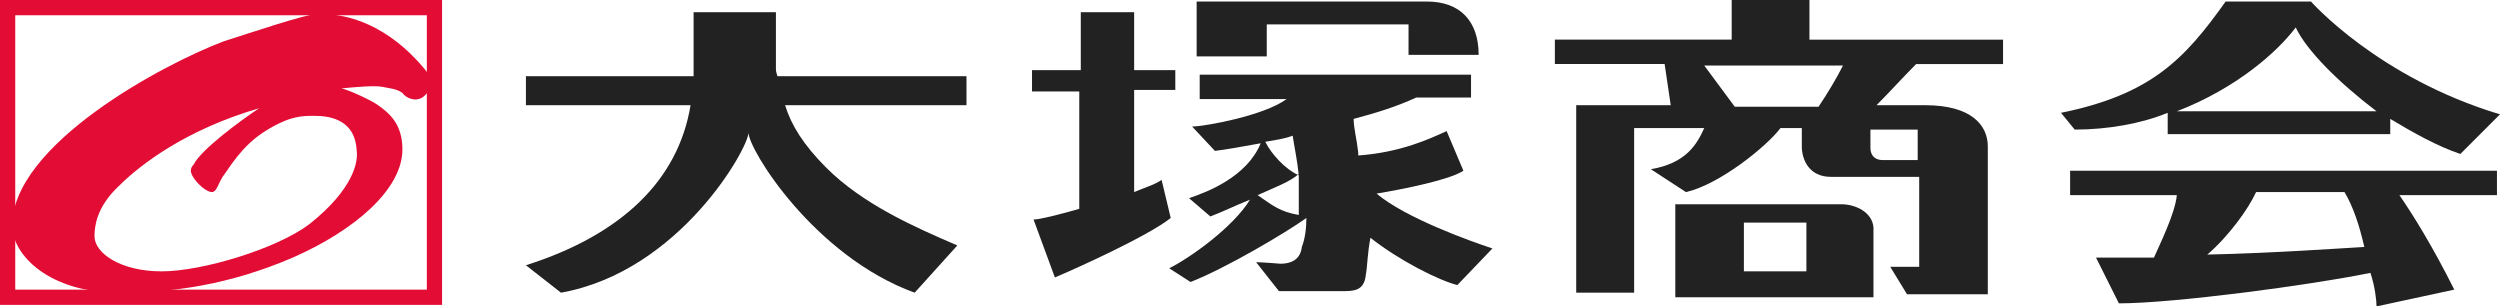 <?xml version="1.0" encoding="utf-8"?>
<!-- Generator: Adobe Illustrator 17.0.0, SVG Export Plug-In . SVG Version: 6.00 Build 0)  -->
<!DOCTYPE svg PUBLIC "-//W3C//DTD SVG 1.1//EN" "http://www.w3.org/Graphics/SVG/1.1/DTD/svg11.dtd">
<svg version="1.1" id="レイヤー_1" xmlns="http://www.w3.org/2000/svg" xmlns:xlink="http://www.w3.org/1999/xlink" x="0px"
	 y="0px" width="163.184px" height="20px" viewBox="238.408 230.195 163.184 20"
	 enable-background="new 238.408 230.195 163.184 20" xml:space="preserve">
<g>
	<path fill="#E30C34" d="M267.264,230.195h-28.856v19.9h28.856V230.195z M266.269,249.101h-26.866v-17.91h26.866V249.101z"/>
	<path fill="#E30C34" d="M265.97,236.563c-0.498,0.299-1.095,0-1.294-0.299c-0.398-0.299-0.896-0.299-1.294-0.398
		c-0.498-0.1-1.692,0-2.687,0.1c0.498,0.1,1.99,0.796,2.388,1.095c0.697,0.498,1.592,1.194,1.592,2.886
		c0,2.587-3.085,5.274-7.164,7.065c-4.179,1.791-7.861,2.289-11.343,2.289c-4.577,0-6.965-2.488-6.965-4.378
		c0-5.274,9.851-10.547,13.831-12.04c1.592-0.498,5.373-1.791,6.169-1.791c3.781,0,6.269,2.687,7.363,4.179
		C266.667,235.867,266.269,236.364,265.97,236.563 M246.169,242.334c-1.493,1.393-1.592,2.687-1.592,3.284
		c0,1.095,1.692,2.289,4.378,2.289c2.687,0,7.562-1.493,9.652-3.085c2.886-2.289,3.184-4.08,3.085-4.776
		c-0.099-2.189-1.99-2.289-2.786-2.289c-0.796,0-1.592,0-3.184,0.995c-1.592,0.995-2.388,2.488-2.786,2.985
		c-0.299,0.498-0.398,0.995-0.697,0.995s-0.796-0.398-1.095-0.796s-0.398-0.697-0.1-0.995c0.498-0.995,3.085-2.886,4.279-3.682
		C250.547,238.653,247.562,240.941,246.169,242.334"/>
	<g>
		<path fill="#222222" d="M289.055,234.673v-3.682h-5.373v3.781v0.398h-10.945v1.891h10.746c-0.796,4.876-4.478,8.458-10.746,10.448
			l2.289,1.791c7.761-1.393,12.239-9.453,12.239-10.448c0,1.095,4.279,8.06,10.846,10.448l2.786-3.085
			c-2.786-1.194-6.169-2.687-8.557-5.075c-1.493-1.493-2.289-2.786-2.687-4.08h11.841v-1.891h-12.338
			C289.055,234.872,289.055,234.772,289.055,234.673"/>
		<path fill="#222222" d="M314.229,241.936c-0.398,0.299-1.095,0.498-1.791,0.796v-6.667h2.687v-1.294h-2.687v-3.781h-3.483v3.781
			h-3.184v1.393h3.085v7.662c-1.393,0.398-2.587,0.697-2.985,0.697l1.393,3.781c1.194-0.498,6.07-2.687,7.562-3.881L314.229,241.936
			z"/>
		<path fill="#222222" d="M321.194,231.787h9.154v1.99h4.577c0-2.189-1.194-3.483-3.383-3.483h-15.025v3.582h4.577v-2.09H321.194z"
			/>
		<path fill="#222222" d="M333.93,241.339l-1.095-2.587c-1.095,0.498-2.985,1.393-5.771,1.592v-0.199
			c-0.099-0.896-0.298-1.592-0.298-2.189c1.493-0.398,2.786-0.796,4.08-1.393h3.582v-1.493h-17.711v1.592h5.672
			c-1.493,1.095-5.373,1.791-6.169,1.791l1.493,1.592c0.796-0.1,1.891-0.299,2.985-0.498c-0.896,2.189-3.483,3.184-4.677,3.582
			l1.393,1.194c0.796-0.299,1.592-0.697,2.587-1.095c-1.095,1.791-3.881,3.781-5.274,4.478l1.393,0.896
			c2.289-0.896,6.169-3.184,7.562-4.179c0,0.697-0.099,1.393-0.298,1.891c-0.1,0.896-0.796,1.095-1.393,1.095
			c-1.194-0.1-1.592-0.1-1.592-0.1l1.493,1.891h4.08c0.796,0,1.493,0,1.592-1.095c0.1-0.498,0.1-1.393,0.299-2.388
			c1.891,1.493,4.478,2.786,5.672,3.085l2.289-2.388c-1.493-0.498-5.672-1.99-7.562-3.582
			C330.05,242.533,333.035,241.936,333.93,241.339 M322.786,239.051c0.099,0.697,0.299,1.592,0.398,2.587
			c-0.896-0.398-1.791-1.393-2.189-2.189C321.592,239.349,322.289,239.25,322.786,239.051 M320.498,242.931
			c1.095-0.498,2.189-0.896,2.687-1.393v2.687C321.99,244.026,321.493,243.628,320.498,242.931"/>
		<path fill="#222222" d="M356.318,230.195h-4.876v2.587h-11.542v1.592h7.164l0.398,2.687h-6.169V249.3h3.781v-10.746h4.577
			c-0.497,1.095-1.194,2.289-3.483,2.687l2.289,1.493c2.189-0.498,5.274-2.985,6.169-4.179h1.393v1.194
			c0,0.896,0.498,1.99,1.891,1.99h5.771v5.871h-1.891l1.095,1.791h5.274v-9.652c0-1.393-1.095-2.687-4.08-2.687h-3.184
			c0.796-0.796,1.791-1.891,2.587-2.687h5.672v-1.592h-12.637v-2.587H356.318z M363.582,240.643h-2.289
			c-0.497,0-0.796-0.299-0.796-0.796v-1.194h3.085V240.643L363.582,240.643z M357.114,237.16h-5.473l-1.99-2.687h9.055
			C358.308,235.27,357.711,236.265,357.114,237.16"/>
		<path fill="#222222" d="M358.607,243.528h-10.846v6.07h12.935v-4.577C360.597,244.026,359.503,243.528,358.607,243.528
			 M356.318,247.907h-4.08v-3.184h4.08V247.907z"/>
		<path fill="#222222" d="M379.901,237.558v1.393h14.527v-0.995c1.493,0.896,3.085,1.791,4.577,2.289l2.587-2.587
			c-7.96-2.388-12.338-7.363-12.338-7.363h-5.572c-2.687,3.781-4.876,6.07-10.746,7.264l0.896,1.095
			C376.02,238.653,378.209,238.255,379.901,237.558 M388.259,231.986c0.697,1.493,2.786,3.582,5.274,5.473h-13.035
			C384.378,235.966,387.065,233.578,388.259,231.986"/>
		<path fill="#222222" d="M373.532,242.931h6.965c-0.099,1.194-1.194,3.383-1.493,4.08h-3.781l1.493,2.985
			c3.582,0,12.537-1.194,16.418-1.99c0.298,0.896,0.398,1.791,0.398,2.189l5.075-1.095c-1.393-2.786-2.687-4.876-3.582-6.169h6.368
			v-1.592h-27.861L373.532,242.931L373.532,242.931z M392.736,246.315c-1.791,0.1-5.871,0.398-10.249,0.498
			c1.393-1.194,2.687-2.985,3.184-4.08h5.771C392.04,243.727,392.438,245.021,392.736,246.315"/>
	</g>
</g>
</svg>
